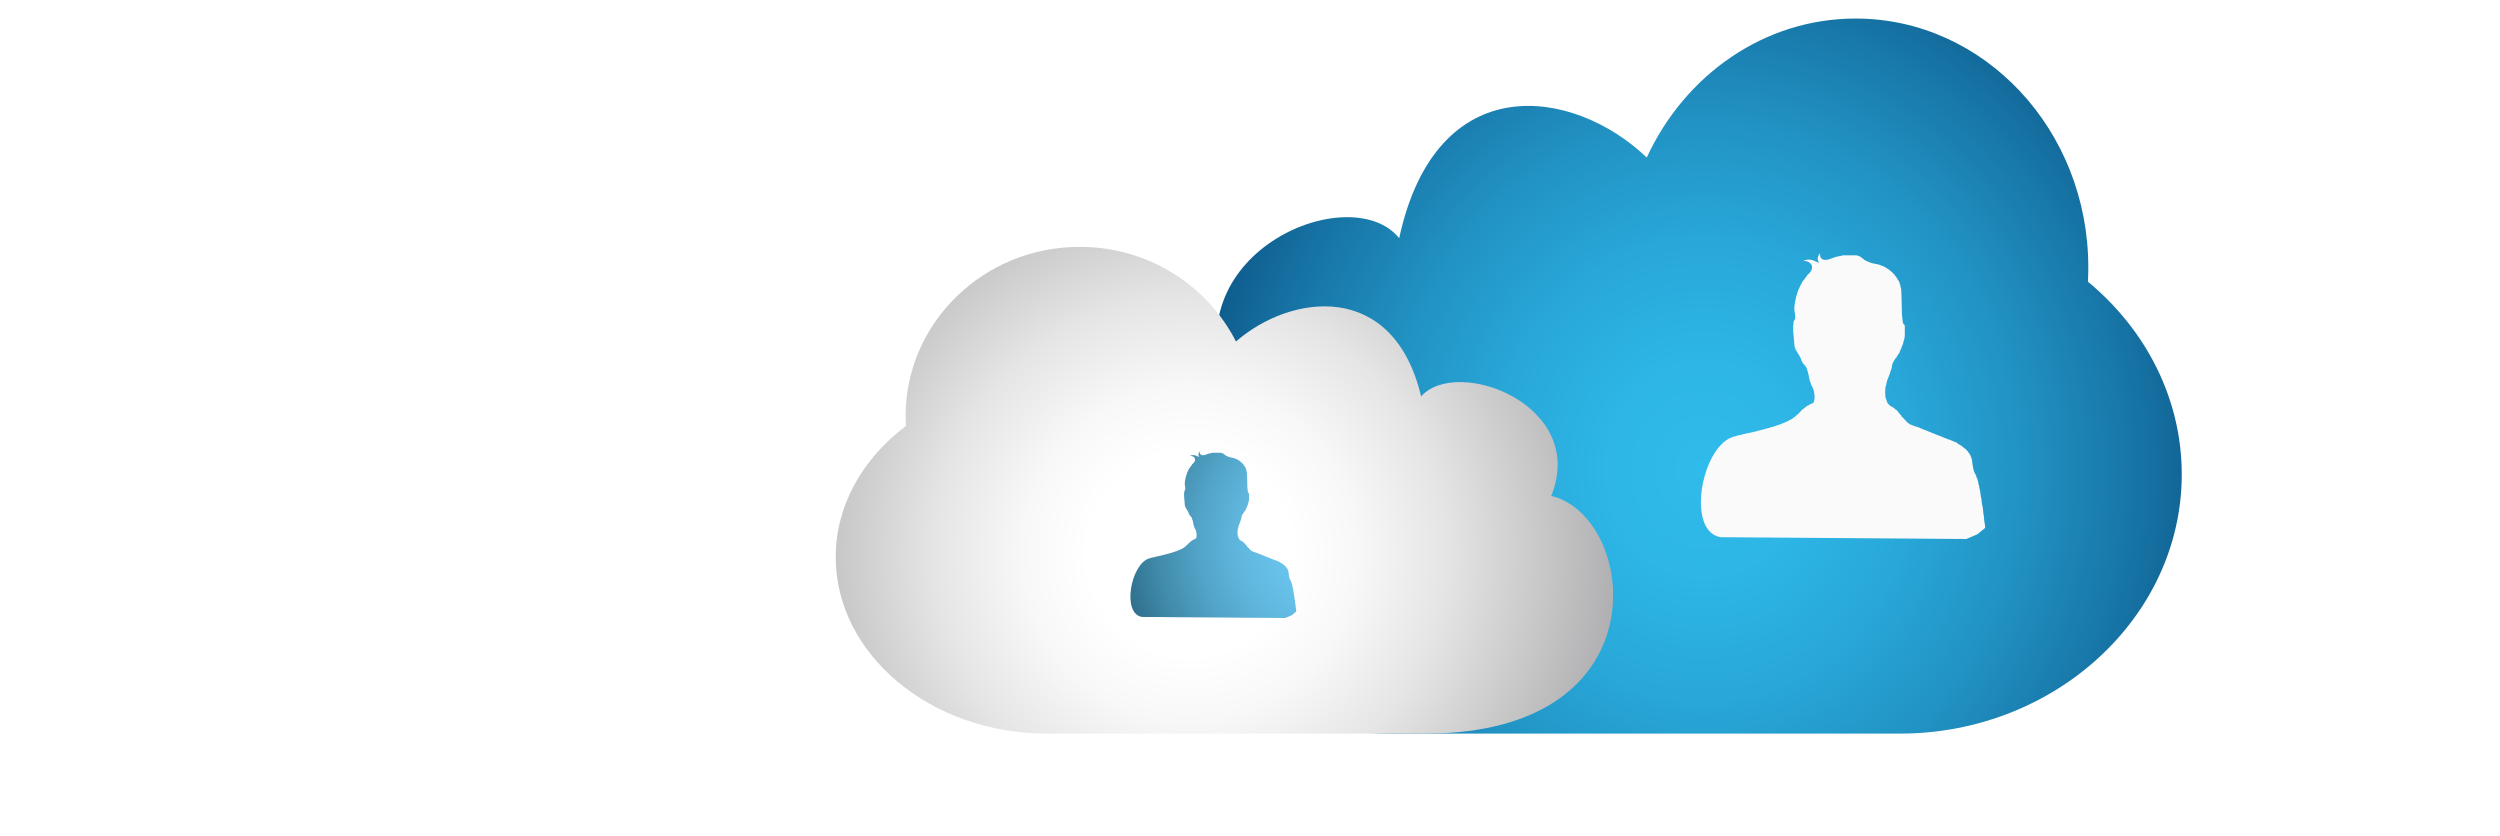 <?xml version="1.0" encoding="UTF-8"?><svg id="b" xmlns="http://www.w3.org/2000/svg" xmlns:xlink="http://www.w3.org/1999/xlink" viewBox="0 0 676.9 226.48"><defs><style>.bw{fill:#fff;}.bx{mask:url(#ak);}.by{mask:url(#an);}.bz{fill:url(#bv);}.bz,.ca,.cb,.cc{fill-rule:evenodd;}.cd{mask:url(#bb);}.ce{filter:url(#at);}.ca{fill:#fafafb;}.cb{fill:url(#bt);}.cf{mask:url(#ar);}.cg{mask:url(#k);}.ch{fill:url(#aj);}.ch,.ci,.cj,.ck,.cl,.cm,.cn,.co{mix-blend-mode:multiply;}.cp{filter:url(#z);}.ci{fill:url(#bl);}.cq{mask:url(#ag);}.cj{fill:url(#q);}.cc{fill:url(#bu);}.ck{fill:url(#aq);}.cr{mask:url(#ay);}.cs{filter:url(#f);}.ct{mask:url(#bm);}.cu{mask:url(#r);}.cv{mask:url(#x);}.cw{mask:url(#n);}.cl{fill:url(#bs);}.cm{fill:url(#j);}.cx{filter:url(#ba);}.cy{mask:url(#bi);}.cz{filter:url(#bo);}.da{mask:url(#d);}.cn{fill:url(#ax);}.db{fill:#0e4e5e;opacity:.73;}.dc{mask:url(#bf);}.dd{filter:url(#am);}.de{mask:url(#aa);}.df{filter:url(#af);}.dg{mask:url(#g);}.dh{filter:url(#t);}.di{mask:url(#u);}.dj{filter:url(#m);}.dk{filter:url(#bh);}.dl{mask:url(#au);}.dm{mask:url(#bp);}.dn{mask:url(#ad);}.co{fill:url(#be);}</style><filter id="f" x="281.4" y="177.33" width="395.5" height="49.15" color-interpolation-filters="sRGB" filterUnits="userSpaceOnUse"><feFlood flood-color="#fff" result="bg"/><feBlend in="SourceGraphic" in2="bg"/></filter><filter id="i" x="8529.76" y="-8304.54" width="-32766" height="32766" color-interpolation-filters="sRGB" filterUnits="userSpaceOnUse"><feFlood flood-color="#fff" result="bg"/><feBlend in="SourceGraphic" in2="bg"/></filter><mask id="g" x="8529.76" y="-8304.54" width="-32766" height="32766" maskUnits="userSpaceOnUse"/><radialGradient id="j" cx="-511.23" cy="3.73" fx="-511.23" fy="3.73" r="4.1" gradientTransform="translate(695.82 3222.87) rotate(89.33) scale(5.91 48.58) skewX(.06)" gradientUnits="userSpaceOnUse"><stop offset="0" stop-color="#fff"/><stop offset=".75" stop-color="#000"/></radialGradient><mask id="d" x="281.4" y="177.33" width="395.5" height="49.15" maskUnits="userSpaceOnUse"><g class="cs"><g class="dg"><path class="cm" d="M479.43,226.37c-109.21,1.3-197.88-8.6-198.03-22.12-.18-13.51,88.26-25.51,197.47-26.81,109.21-1.29,197.85,8.61,198.03,22.11,.15,13.51-88.25,25.5-197.47,26.81Z"/></g></g></mask><filter id="m" x="281.4" y="177.33" width="395.5" height="49.15" color-interpolation-filters="sRGB" filterUnits="userSpaceOnUse"><feFlood flood-color="#fff" result="bg"/><feBlend in="SourceGraphic" in2="bg"/></filter><filter id="p" x="8529.76" y="-8304.54" width="-32766" height="32766" color-interpolation-filters="sRGB" filterUnits="userSpaceOnUse"><feFlood flood-color="#fff" result="bg"/><feBlend in="SourceGraphic" in2="bg"/></filter><mask id="n" x="8529.76" y="-8304.54" width="-32766" height="32766" maskUnits="userSpaceOnUse"/><radialGradient id="q" cx="-511.23" cy="3.73" fx="-511.23" fy="3.73" r="4.1" gradientTransform="translate(695.82 3222.87) rotate(89.33) scale(5.91 48.58) skewX(.06)" gradientUnits="userSpaceOnUse"><stop offset="0" stop-color="#fff"/><stop offset=".75" stop-color="#fff"/><stop offset="1" stop-color="#000"/></radialGradient><mask id="k" x="281.4" y="177.33" width="395.5" height="49.15" maskUnits="userSpaceOnUse"><g class="dj"><g class="cw"><path class="cj" d="M479.43,226.37c-109.21,1.3-197.88-8.6-198.03-22.12-.18-13.51,88.26-25.51,197.47-26.81,109.21-1.29,197.85,8.61,198.03,22.11,.15,13.51-88.25,25.5-197.47,26.81Z"/></g></g></mask><filter id="t" x="281.4" y="177.33" width="395.5" height="49.15" color-interpolation-filters="sRGB" filterUnits="userSpaceOnUse"><feFlood flood-color="#fff" result="bg"/><feBlend in="SourceGraphic" in2="bg"/></filter><filter id="w" x="8529.76" y="-8304.54" width="-32766" height="32766" color-interpolation-filters="sRGB" filterUnits="userSpaceOnUse"><feFlood flood-color="#fff" result="bg"/><feBlend in="SourceGraphic" in2="bg"/></filter><mask id="u" x="8529.76" y="-8304.54" width="-32766" height="32766" maskUnits="userSpaceOnUse"/><mask id="r" x="281.4" y="177.33" width="395.5" height="49.15" maskUnits="userSpaceOnUse"><g class="dh"><g class="di"><path class="cj" d="M479.43,226.37c-109.21,1.3-197.88-8.6-198.03-22.12-.18-13.51,88.26-25.51,197.47-26.81,109.21-1.29,197.85,8.61,198.03,22.11,.15,13.51-88.25,25.5-197.47,26.81Z"/></g></g></mask><filter id="z" x="281.4" y="177.33" width="395.5" height="49.15" color-interpolation-filters="sRGB" filterUnits="userSpaceOnUse"><feFlood flood-color="#fff" result="bg"/><feBlend in="SourceGraphic" in2="bg"/></filter><filter id="ac" x="8529.76" y="-8304.54" width="-32766" height="32766" color-interpolation-filters="sRGB" filterUnits="userSpaceOnUse"><feFlood flood-color="#fff" result="bg"/><feBlend in="SourceGraphic" in2="bg"/></filter><mask id="aa" x="8529.76" y="-8304.54" width="-32766" height="32766" maskUnits="userSpaceOnUse"/><mask id="x" x="281.4" y="177.33" width="395.5" height="49.15" maskUnits="userSpaceOnUse"><g class="cp"><g class="de"><path class="cj" d="M479.43,226.37c-109.21,1.3-197.88-8.6-198.03-22.12-.18-13.51,88.26-25.51,197.47-26.81,109.21-1.29,197.85,8.61,198.03,22.11,.15,13.51-88.25,25.5-197.47,26.81Z"/></g></g></mask><filter id="af" x="281.4" y="177.33" width="395.5" height="49.15" color-interpolation-filters="sRGB" filterUnits="userSpaceOnUse"><feFlood flood-color="#fff" result="bg"/><feBlend in="SourceGraphic" in2="bg"/></filter><filter id="ai" x="8529.76" y="-8304.54" width="-32766" height="32766" color-interpolation-filters="sRGB" filterUnits="userSpaceOnUse"><feFlood flood-color="#fff" result="bg"/><feBlend in="SourceGraphic" in2="bg"/></filter><mask id="ag" x="8529.76" y="-8304.54" width="-32766" height="32766" maskUnits="userSpaceOnUse"/><radialGradient id="aj" cx="-511.23" cy="3.73" fx="-511.23" fy="3.73" r="4.1" gradientTransform="translate(695.82 3222.87) rotate(89.33) scale(5.91 48.58) skewX(.06)" gradientUnits="userSpaceOnUse"><stop offset="0" stop-color="#fff"/><stop offset=".31" stop-color="#fcfcfc"/><stop offset=".45" stop-color="#f5f5f5"/><stop offset=".55" stop-color="#e9e9e9"/><stop offset=".64" stop-color="#d7d7d7"/><stop offset=".71" stop-color="#bfbfbf"/><stop offset=".78" stop-color="#a3a3a3"/><stop offset=".84" stop-color="gray"/><stop offset=".9" stop-color="#595959"/><stop offset=".95" stop-color="#2d2d2d"/><stop offset="1" stop-color="#000"/></radialGradient><mask id="ad" x="281.4" y="177.33" width="395.5" height="49.15" maskUnits="userSpaceOnUse"><g class="df"><g class="cq"><path class="ch" d="M479.43,226.37c-109.21,1.3-197.88-8.6-198.03-22.12-.18-13.51,88.26-25.51,197.47-26.81,109.21-1.29,197.85,8.61,198.03,22.11,.15,13.51-88.25,25.5-197.47,26.81Z"/></g></g></mask><filter id="am" x="115.91" y="177.31" width="409.23" height="43.25" color-interpolation-filters="sRGB" filterUnits="userSpaceOnUse"><feFlood flood-color="#fff" result="bg"/><feBlend in="SourceGraphic" in2="bg"/></filter><filter id="ap" x="8529.76" y="-8304.54" width="-32766" height="32766" color-interpolation-filters="sRGB" filterUnits="userSpaceOnUse"><feFlood flood-color="#fff" result="bg"/><feBlend in="SourceGraphic" in2="bg"/></filter><mask id="an" x="8529.76" y="-8304.54" width="-32766" height="32766" maskUnits="userSpaceOnUse"/><radialGradient id="aq" cx="-510.32" cy="6.8" fx="-510.32" fy="6.8" r="4.1" gradientTransform="translate(693.55 2845.52) rotate(89.33) scale(5.19 50.26) skewX(.09)" xlink:href="#j"/><mask id="ak" x="115.91" y="177.31" width="409.23" height="43.25" maskUnits="userSpaceOnUse"><g class="dd"><g class="by"><path class="ck" d="M320.77,220.42c-113,1.33-204.73-7.19-204.86-19.06-.16-11.87,91.36-22.57,204.37-23.91,113.01-1.33,204.7,7.2,204.86,19.06,.14,11.87-91.37,22.56-204.37,23.91Z"/></g></g></mask><filter id="at" x="115.91" y="177.31" width="409.23" height="43.25" color-interpolation-filters="sRGB" filterUnits="userSpaceOnUse"><feFlood flood-color="#fff" result="bg"/><feBlend in="SourceGraphic" in2="bg"/></filter><filter id="aw" x="8529.76" y="-8304.54" width="-32766" height="32766" color-interpolation-filters="sRGB" filterUnits="userSpaceOnUse"><feFlood flood-color="#fff" result="bg"/><feBlend in="SourceGraphic" in2="bg"/></filter><mask id="au" x="8529.76" y="-8304.54" width="-32766" height="32766" maskUnits="userSpaceOnUse"/><radialGradient id="ax" cx="-510.32" cy="6.8" fx="-510.32" fy="6.8" r="4.1" gradientTransform="translate(693.55 2845.52) rotate(89.33) scale(5.19 50.26) skewX(.09)" xlink:href="#q"/><mask id="ar" x="115.91" y="177.31" width="409.23" height="43.25" maskUnits="userSpaceOnUse"><g class="ce"><g class="dl"><path class="cn" d="M320.77,220.42c-113,1.33-204.73-7.19-204.86-19.06-.16-11.87,91.36-22.57,204.37-23.91,113.01-1.33,204.7,7.2,204.86,19.06,.14,11.87-91.37,22.56-204.37,23.91Z"/></g></g></mask><filter id="ba" x="115.91" y="177.31" width="409.23" height="43.25" color-interpolation-filters="sRGB" filterUnits="userSpaceOnUse"><feFlood flood-color="#fff" result="bg"/><feBlend in="SourceGraphic" in2="bg"/></filter><filter id="bd" x="8529.76" y="-8304.54" width="-32766" height="32766" color-interpolation-filters="sRGB" filterUnits="userSpaceOnUse"><feFlood flood-color="#fff" result="bg"/><feBlend in="SourceGraphic" in2="bg"/></filter><mask id="bb" x="8529.76" y="-8304.54" width="-32766" height="32766" maskUnits="userSpaceOnUse"/><radialGradient id="be" cx="-510.32" cy="6.8" fx="-510.32" fy="6.8" r="4.1" gradientTransform="translate(693.55 2845.52) rotate(89.33) scale(5.19 50.26) skewX(.09)" xlink:href="#q"/><mask id="ay" x="115.91" y="177.31" width="409.23" height="43.25" maskUnits="userSpaceOnUse"><g class="cx"><g class="cd"><path class="co" d="M320.77,220.42c-113,1.33-204.73-7.19-204.86-19.06-.16-11.87,91.36-22.57,204.37-23.91,113.01-1.33,204.7,7.2,204.86,19.06,.14,11.87-91.37,22.56-204.37,23.91Z"/></g></g></mask><filter id="bh" x="115.91" y="177.31" width="409.23" height="43.25" color-interpolation-filters="sRGB" filterUnits="userSpaceOnUse"><feFlood flood-color="#fff" result="bg"/><feBlend in="SourceGraphic" in2="bg"/></filter><filter id="bk" x="8529.76" y="-8304.54" width="-32766" height="32766" color-interpolation-filters="sRGB" filterUnits="userSpaceOnUse"><feFlood flood-color="#fff" result="bg"/><feBlend in="SourceGraphic" in2="bg"/></filter><mask id="bi" x="8529.76" y="-8304.54" width="-32766" height="32766" maskUnits="userSpaceOnUse"/><radialGradient id="bl" cx="-510.32" cy="6.8" fx="-510.32" fy="6.8" r="4.1" gradientTransform="translate(693.55 2845.52) rotate(89.33) scale(5.19 50.26) skewX(.09)" xlink:href="#q"/><mask id="bf" x="115.91" y="177.31" width="409.23" height="43.25" maskUnits="userSpaceOnUse"><g class="dk"><g class="cy"><path class="ci" d="M320.77,220.42c-113,1.33-204.73-7.19-204.86-19.06-.16-11.87,91.36-22.57,204.37-23.91,113.01-1.33,204.7,7.2,204.86,19.06,.14,11.87-91.37,22.56-204.37,23.91Z"/></g></g></mask><filter id="bo" x="115.91" y="177.31" width="409.23" height="43.25" color-interpolation-filters="sRGB" filterUnits="userSpaceOnUse"><feFlood flood-color="#fff" result="bg"/><feBlend in="SourceGraphic" in2="bg"/></filter><filter id="br" x="8529.76" y="-8304.54" width="-32766" height="32766" color-interpolation-filters="sRGB" filterUnits="userSpaceOnUse"><feFlood flood-color="#fff" result="bg"/><feBlend in="SourceGraphic" in2="bg"/></filter><mask id="bp" x="8529.76" y="-8304.54" width="-32766" height="32766" maskUnits="userSpaceOnUse"/><radialGradient id="bs" cx="-510.32" cy="6.8" fx="-510.32" fy="6.8" r="4.1" gradientTransform="translate(693.55 2845.52) rotate(89.33) scale(5.19 50.26) skewX(.09)" xlink:href="#aj"/><mask id="bm" x="115.91" y="177.31" width="409.23" height="43.25" maskUnits="userSpaceOnUse"><g class="cz"><g class="dm"><path class="cl" d="M320.77,220.42c-113,1.33-204.73-7.19-204.86-19.06-.16-11.87,91.36-22.57,204.37-23.91,113.01-1.33,204.7,7.2,204.86,19.06,.14,11.87-91.37,22.56-204.37,23.91Z"/></g></g></mask><radialGradient id="bt" cx="337.76" cy="128.45" fx="337.76" fy="128.45" r="115.29" gradientTransform="translate(914.02 -61.74) rotate(-180) scale(1.34 -1.47)" gradientUnits="userSpaceOnUse"><stop offset="0" stop-color="#2fbbeb"/><stop offset=".17" stop-color="#2db6e6"/><stop offset=".36" stop-color="#28a8d9"/><stop offset=".56" stop-color="#2192c3"/><stop offset=".77" stop-color="#1673a4"/><stop offset=".98" stop-color="#094b7d"/><stop offset="1" stop-color="#08487a"/></radialGradient><radialGradient id="bu" cx="322.19" cy="149.86" fx="322.19" fy="149.86" r="115.29" gradientUnits="userSpaceOnUse"><stop offset=".24" stop-color="#fff"/><stop offset=".39" stop-color="#f8f8f8"/><stop offset=".6" stop-color="#e5e5e5"/><stop offset=".84" stop-color="#c7c6c7"/><stop offset="1" stop-color="#b0afb1"/></radialGradient><radialGradient id="bv" cx="363.59" cy="146.52" fx="363.59" fy="146.52" r="73.73" gradientUnits="userSpaceOnUse"><stop offset=".1" stop-color="#6bc7f1"/><stop offset=".23" stop-color="#68c3ec"/><stop offset=".38" stop-color="#60b7de"/><stop offset=".53" stop-color="#52a4c8"/><stop offset=".69" stop-color="#4089a9"/><stop offset=".86" stop-color="#286681"/><stop offset="1" stop-color="#104358"/></radialGradient></defs><g id="c"><g><g><path class="bw" d="M142.57,.46l-3.45,18.27c-.75,4.08-1.03,7.3-1.26,9.54h-3.68l.35-4.37h-.12c-2.18,3.45-4.77,4.83-7.47,4.83-3.27,0-4.65-2.7-4.65-5.69,0-1.55,.17-2.93,.46-4.42L126.14,.46h4.14l-3.27,17.47c-.34,1.55-.52,2.93-.52,4.37,0,1.72,.69,2.87,2.41,2.87,2.76,0,5.63-3.73,6.55-8.67L138.44,.46h4.14Z"/><path class="bw" d="M143.55,28.27l3.45-18.27c.75-4.08,1.15-7.3,1.44-9.54h3.62l-.46,4.37h.12c2.24-3.39,4.71-4.83,7.47-4.83,3.45,0,4.77,2.64,4.77,5.57,0,1.67-.23,2.93-.52,4.6l-3.39,18.1h-4.14l3.39-18.04c.23-1.26,.4-2.41,.4-3.85,0-1.72-.69-2.81-2.41-2.81-2.59,0-5.69,3.96-6.66,9.19l-2.93,15.51h-4.14Z"/><path class="bw" d="M179.05,28.27c.06-1.55,.23-3.1,.4-5.29h-.17c-2.7,4.71-5.17,5.75-7.18,5.75-3.27,0-5.23-2.76-5.23-7.81C166.87,12.47,171.35,.06,182.1,.06c1.95,0,3.91,.4,5.11,.92l-3.22,15.86c-.75,3.73-1.26,8.33-1.21,11.43h-3.73Zm3.5-24.65c-.52-.17-1.09-.23-1.72-.23-6.15,0-9.65,10.23-9.77,16.26-.11,3.5,.57,5.52,2.53,5.52,2.81,0,5.8-5.46,6.89-11.03l2.07-10.51Z"/><path class="bw" d="M70.24,52.86l3.6,21.31c.68,4.18,1.36,8.46,2.04,13.23h.19c.58-4.86,1.17-8.85,1.85-13.23l3.7-21.31h12.55l-12.74,47.57h-11.67l-13.04-47.57h13.52Z"/><path class="bw" d="M111.88,40.31c.1,4.09-2.82,6.91-6.71,6.91-3.5,0-6.42-2.82-6.32-6.91-.1-4.28,3.02-7,6.52-7,3.7,0,6.52,2.72,6.52,7Zm-12.74,60.12V52.86h12.74v47.57h-12.74Z"/><path class="bw" d="M135.81,40.5v12.36h9.34v9.05h-9.34v21.7c0,5.55,2.33,6.91,4.77,6.91,1.26,0,2.24-.1,3.4-.29l.1,9.92c-1.75,.49-4.48,.88-7.78,.88-3.7,0-6.91-.88-9.24-3.02-2.53-2.53-3.99-6.13-3.99-13.62v-22.47h-5.64v-9.05h5.64v-8.37l12.74-3.99Z"/><path class="bw" d="M183.19,89.53c0,3.79,.19,7.69,.68,10.9h-11.38l-.68-4.67h-.29c-2.53,3.6-6.32,5.45-10.51,5.45-7.2,0-12.55-6.03-12.55-14.4,0-12.55,10.99-17.61,21.79-17.71v-1.07c0-3.79-2.14-6.52-6.71-6.52-3.79,0-6.81,1.07-9.73,2.82l-2.33-8.66c2.72-1.46,8.17-3.6,14.89-3.6,14.5,0,16.83,10.12,16.83,19.85v17.61Zm-12.55-12.26c-4.18,.1-10.12,1.56-10.12,8.17,0,4.67,2.63,6.42,4.57,6.42,2.14,0,4.38-1.26,5.25-4.09,.19-.68,.29-1.36,.29-2.24v-8.27Z"/><path class="bw" d="M167.51,110.88l-5.69,29.99c-.57,3.04-1.15,7.12-1.26,9.77h-3.56l.34-4.31h-.11c-1.38,2.82-3.96,4.77-6.66,4.77-3.5,0-5.57-3.28-5.57-8.33,0-9.48,4.94-20.39,13.04-20.39,1.15,0,2.3,.46,2.93,.98l2.41-12.47h4.14Zm-7.3,16.14c-.52-.75-1.38-1.26-2.59-1.26-5.34,0-8.45,10.51-8.45,16.2,0,3.27,.75,5.57,3.04,5.57,2.01,0,4.71-2.53,5.8-8.04l2.18-12.47Z"/><path class="bw" d="M179.05,150.64c.06-1.55,.23-3.1,.4-5.28h-.17c-2.7,4.71-5.17,5.75-7.18,5.75-3.27,0-5.23-2.76-5.23-7.81,0-8.45,4.48-20.85,15.22-20.85,1.95,0,3.91,.4,5.11,.92l-3.22,15.86c-.75,3.73-1.26,8.33-1.21,11.43h-3.73Zm3.5-24.65c-.52-.17-1.09-.23-1.72-.23-6.15,0-9.65,10.23-9.77,16.26-.11,3.51,.57,5.52,2.53,5.52,2.81,0,5.8-5.46,6.89-11.03l2.07-10.51Z"/><path class="bw" d="M2.24,209.17c1.85,1.17,5.35,2.53,8.56,2.53s5.16-1.46,5.16-4.28c0-2.43-1.36-3.99-5.55-6.42-7.69-4.38-9.63-9.34-9.63-13.72,0-8.56,6.13-15.08,15.66-15.08,3.99,0,7.1,.97,9.63,2.24l-2.24,9.34c-1.85-1.07-4.09-1.95-6.62-1.95-3.31,0-4.77,1.95-4.77,4.09s1.07,3.31,5.55,5.94c7,3.99,9.63,8.95,9.63,14.4,0,9.73-7,14.98-16.83,14.98-3.99,0-8.66-1.07-10.8-2.73l2.24-9.34Z"/><path class="bw" d="M68.88,196.72c0,19.85-10.99,24.71-18.19,24.71-11.38,0-18.19-8.95-18.19-24.42,0-17.12,8.95-24.81,18.39-24.81,11.29,0,18,9.44,18,24.52Zm-23.74,0c0,8.17,1.26,14.98,5.84,14.98,4.18,0,5.25-7.98,5.25-14.98,0-6.52-1.07-14.79-5.45-14.79-4.67,0-5.64,8.27-5.64,14.79Z"/><path class="bw" d="M102.44,219.87c-1.26,.58-4.48,1.36-8.08,1.36-12.06,0-19.94-8.37-19.94-23.84s8.66-24.91,21.79-24.91c3.02,0,5.74,.68,7,1.27l-1.65,10.02c-1.07-.39-2.63-.88-4.77-.88-6.13,0-9.73,5.84-9.73,14.11s3.6,13.81,9.53,13.81c1.85,0,3.4-.29,4.77-.97l1.07,10.02Z"/><path class="bw" d="M120.25,160.52c.1,4.09-2.82,6.91-6.71,6.91-3.5,0-6.42-2.82-6.32-6.91-.1-4.28,3.02-7,6.52-7,3.7,0,6.52,2.72,6.52,7Zm-12.74,60.12v-47.57h12.74v47.57h-12.74Z"/><path class="bw" d="M161.3,209.75c0,3.79,.19,7.69,.68,10.9h-11.38l-.68-4.67h-.29c-2.53,3.6-6.32,5.45-10.51,5.45-7.2,0-12.55-6.03-12.55-14.4,0-12.55,10.99-17.61,21.79-17.71v-1.07c0-3.79-2.14-6.52-6.71-6.52-3.79,0-6.81,1.07-9.73,2.82l-2.33-8.66c2.72-1.46,8.17-3.6,14.89-3.6,14.5,0,16.83,10.12,16.83,19.85v17.61Zm-12.55-12.26c-4.18,.1-10.12,1.56-10.12,8.17,0,4.67,2.63,6.42,4.57,6.42,2.14,0,4.38-1.27,5.25-4.09,.19-.68,.29-1.36,.29-2.24v-8.27Z"/><path class="bw" d="M170.25,153.33h12.74v67.32h-12.74v-67.32Z"/></g><g><g class="da"><g class="cg"><g class="cu"><g class="cv"><g class="dn"><path class="db" d="M479.43,226.37c-109.21,1.3-197.88-8.6-198.03-22.12-.18-13.51,88.26-25.51,197.47-26.81,109.21-1.29,197.85,8.61,198.03,22.11,.15,13.51-88.25,25.5-197.47,26.81Z"/></g></g></g></g></g><g class="bx"><g class="cf"><g class="cr"><g class="dc"><g class="ct"><path class="db" d="M320.77,220.42c-113,1.33-204.73-7.19-204.86-19.06-.16-11.87,91.36-22.57,204.37-23.91,113.01-1.33,204.7,7.2,204.86,19.06,.14,11.87-91.37,22.56-204.37,23.91Z"/></g></g></g></g></g><path class="cb" d="M331.74,104.11c-13.3-36.25,34.17-55.68,47.1-39.62,10.06-46.39,47.23-40.81,67.03-21.83,10.28-22.29,31.74-37.64,56.55-37.64,34.8,0,63.01,30.17,63.01,67.36,0,1.31-.03,2.6-.1,3.89,15.57,12.88,25.4,31.52,25.4,52.17,0,38.6-34.34,70.19-76.31,70.19h-137.18c-86.76,0-76.47-86.57-45.5-94.53Z"/><path class="cc" d="M420.01,134.29c9.95-24.67-25.56-37.9-35.23-26.96-7.52-31.58-35.34-27.78-50.13-14.86-7.69-15.18-23.74-25.63-42.31-25.63-26.03,0-47.14,20.54-47.14,45.86,0,.89,.03,1.77,.08,2.64-11.65,8.77-19,21.45-19,35.51,0,26.28,25.69,47.78,57.08,47.78h102.61c64.9,0,57.2-58.93,34.04-64.35Z"/><path class="bz" d="M328.12,122.63l-.36,.08-.4,.07-.19,.08-.22,.08-.24,.07-.22,.08-.23,.08h0c-.95,.3-1.55-.14-1.38-.97-.45,.48-.53,1.11-.17,1.45-.36,.18-1.06-.84-2.54-.24,1.35,.03,1.78,1,1.09,1.84l-.05,.03-.07,.08-.07,.08-.07,.08-.07,.07-.1,.08-.05,.07-.04,.07-.1,.18-.07,.05-.07,.1-.1,.15-.05,.09-.07,.07-.09,.09-.07,.15-.09,.06-.05,.17-.1,.14-.05,.1-.1,.15-.04,.15-.09,.14-.05,.17-.09,.15-.09,.23-.05,.17-.07,.25-.08,.23-.09,.29-.08,.39-.07,.3-.1,.56-.05,.71c.05,.43,.15,.87,.15,1.32,0,.2-.15,.39-.24,.58-.14,.87-.1,1.68,0,2.46l.09,1.09,.05,.45,.1,.24,.07,.25,.08,.07,.09,.17,.08,.14,.07,.09,.05,.17,.09,.07,.09,.14,.05,.15,.09,.1,.04,.14,.1,.14,.05,.24,.1,.15,.05,.15,.09,.1,.07,.15,.09,.08,.07,.07,.05,.08,.1,.08,.07,.15,.07,.08,.1,.15,.04,.24,.05,.14,.1,.24,.07,.33,.07,.31,.07,.38,.07,.31,.08,.24,.09,.23,.08,.25,.07,.13,.07,.15,.1,.17,.05,.15,.1,.24,.05,.23,.09,.63v.47l-.09,.47-.05,.15-.15,.08-.1,.08-.21,.07-.17,.09-.14,.08-.14,.07-.14,.09-.14,.07-.07,.05-.07,.11-.14,.08-.07,.06-.09,.1-.17,.08-.05,.07-.1,.08-.05,.08-.1,.07-.04,.07-.09,.1-.05,.04-.09,.1-.09,.1-.05,.05-.14,.08-.09,.1-.08,.07-.07,.08-.1,.08-.14,.05-.04,.08-.14,.1-.1,.05-.11,.1-.19,.08-.12,.07-.14,.08-.14,.08-.24,.07-.14,.08-.15,.07-.23,.08-.15,.07-.24,.1-.24,.07-.19,.07-.31,.11-.21,.07-.21,.08-.31,.08-.19,.07-.33,.08-.28,.08-.31,.08-.29,.07-.28,.08-.31,.06-.28,.1-.38,.08-.28,.07-.4,.09-.36,.07-.29,.07-.38,.07-.28,.11-.29,.05-.4,.08-.21,.1-.29,.04-.28,.1c-4.9,1.73-7.27,14.95-1.81,15.8l38.8,.29,1.76-.75,1.21-1-.05-.61-.1-.54-.05-.63-.09-.54-.06-.63-.09-.55-.1-.46-.05-.53-.1-.48-.07-.47-.07-.46-.08-.31-.07-.4-.1-.33-.05-.37-.07-.24-.07-.25-.09-.15-.07-.23-.07-.17-.07-.14-.08-.15-.09-.17-.07-.23-.07-.24-.05-.24-.09-.54-.07-.64-.07-.24-.05-.23-.1-.14-.04-.16-.1-.16-.1-.15-.05-.08-.09-.08-.08-.15-.09-.07-.05-.07-.09-.1-.07-.07-.08-.08-.12-.09-.09-.04-.07-.08-.17-.09-.05-.08-.09-.08-.12-.08-.16-.05-.07-.08-.17-.09-.15-.06-.05-.1-.15-.09-.24-.06-.17-.07-.14-.08-.21-.08-.21-.08-.21-.08-.24-.06-.16-.08-.21-.08-.2-.06-.19-.09-.19-.1-.16-.04-.21-.1-.24-.08-.14-.05-.24-.11-.19-.07-.15-.07-.23-.07-.14-.09-.24-.07-.19-.08-.19-.1-.19-.06-.24-.08-.14-.07-.24-.08-.21-.08-.12-.08-.24-.07-.24-.08-.24-.08-.21-.07-.22-.11-.21-.07-.17-.07-.14-.1-.1-.07-.12-.08-.07-.07-.07-.08-.07-.07-.09-.08-.05-.08-.1-.07-.05-.08-.09-.1-.07-.05-.08-.1-.07-.08-.09-.05-.07-.08-.05-.14-.1-.1-.05-.08-.09-.05-.05-.1-.09-.1-.1-.14-.05-.07-.1-.07-.07-.08-.05-.08-.17-.07-.09-.08-.05-.1-.1-.06-.14-.08-.15-.11-.14-.05-.15-.07-.07-.09-.09-.07-.07-.08-.05-.09-.1-.07-.09-.16-.05-.15-.05-.16-.09-.23-.1-.3-.05-.71v-.17l.05-.69,.1-.31,.09-.4,.05-.24,.05-.16,.09-.24,.1-.22,.05-.16,.07-.23,.09-.15,.07-.25,.05-.23,.1-.23,.09-.3,.05-.4,.05-.15,.1-.23,.04-.1,.09-.15,.1-.15,.05-.07,.09-.17,.07-.06,.1-.08,.05-.14,.07-.1,.1-.15,.05-.07,.1-.14,.09-.1,.05-.24,.09-.15,.05-.16,.1-.17,.05-.14,.07-.26,.09-.14,.07-.23,.08-.31,.07-.25,.09-.31,.05-.45v-1.43l-.05-.22-.09-.07-.07-.08-.08-.15-.07-.46-.09-.94-.07-2.97-.05-.93-.1-.38-.05-.32-.09-.25-.05-.24-.09-.14-.1-.16-.05-.07-.1-.17-.07-.07-.05-.14-.1-.09-.07-.09-.09-.14-.05-.08-.1-.07-.09-.08-.04-.08-.1-.08-.05-.08-.14-.08-.1-.07-.05-.07-.07-.08-.16-.08-.05-.08-.19-.08-.05-.06-.14-.09-.14-.08-.14-.07-.17-.08-.24-.08-.14-.07-.21-.08-.38-.1-.28-.05-.38-.08-.28-.08-.21-.07-.24-.1-.14-.06-.17-.08-.15-.09-.14-.06-.09-.08-.1-.08-.1-.08-.07-.07-.16-.08-.05-.08-.15-.07-.23-.08-.29-.1h-2.09l-.38,.1Z"/><path class="ca" d="M498.37,69.28l-.61,.14-.69,.12-.33,.14-.37,.14-.41,.12-.36,.14-.4,.14h0c-1.64,.51-2.66-.23-2.36-1.67-.77,.83-.9,1.91-.29,2.49-.61,.31-1.82-1.44-4.34-.42,2.31,.05,3.04,1.72,1.86,3.15l-.08,.05-.12,.13-.12,.15-.13,.13-.12,.13-.17,.14-.08,.12-.08,.12-.17,.31-.12,.08-.12,.17-.17,.25-.08,.16-.13,.13-.16,.16-.12,.25-.16,.1-.08,.3-.16,.25-.09,.17-.16,.26-.08,.26-.16,.25-.08,.29-.16,.26-.16,.39-.09,.28-.12,.43-.13,.39-.16,.5-.13,.68-.12,.51-.16,.96-.08,1.23c.08,.73,.25,1.48,.25,2.26,0,.34-.25,.67-.41,.99-.24,1.49-.16,2.89,0,4.22l.16,1.87,.08,.77,.16,.41,.12,.43,.13,.12,.16,.29,.13,.24,.12,.16,.09,.29,.16,.12,.16,.25,.08,.26,.16,.17,.08,.25,.16,.23,.09,.42,.16,.26,.08,.26,.16,.17,.12,.25,.16,.14,.13,.12,.08,.14,.17,.14,.12,.26,.12,.13,.17,.26,.08,.41,.08,.24,.17,.4,.12,.57,.13,.53,.12,.65,.12,.53,.13,.41,.16,.39,.13,.43,.12,.22,.12,.26,.17,.3,.08,.26,.17,.4,.08,.39,.16,1.08v.81l-.16,.81-.08,.25-.25,.13-.17,.15-.36,.12-.28,.16-.24,.13-.25,.12-.25,.16-.24,.12-.12,.09-.12,.18-.24,.13-.13,.11-.16,.17-.29,.14-.08,.12-.16,.14-.09,.14-.16,.12-.08,.12-.16,.17-.08,.08-.16,.17-.16,.17-.09,.09-.25,.14-.16,.17-.13,.12-.12,.13-.16,.14-.25,.09-.07,.14-.25,.17-.17,.08-.2,.17-.33,.14-.21,.12-.24,.14-.25,.15-.4,.12-.24,.14-.25,.12-.4,.13-.26,.12-.4,.17-.4,.12-.33,.12-.53,.18-.36,.11-.36,.13-.54,.13-.32,.12-.57,.14-.48,.14-.54,.15-.49,.12-.48,.15-.53,.1-.49,.17-.65,.13-.49,.13-.69,.14-.61,.12-.5,.13-.65,.12-.48,.18-.49,.09-.69,.13-.37,.17-.49,.08-.48,.17c-8.39,2.97-12.46,25.62-3.11,27.08l66.51,.49,3.01-1.29,2.08-1.72-.08-1.04-.17-.92-.08-1.08-.16-.92-.09-1.08-.16-.94-.17-.79-.08-.91-.17-.82-.11-.81-.12-.79-.13-.53-.11-.68-.17-.56-.09-.64-.12-.4-.12-.43-.16-.26-.12-.39-.12-.29-.12-.25-.13-.26-.16-.29-.12-.39-.12-.41-.09-.41-.16-.93-.12-1.09-.12-.4-.08-.39-.16-.25-.07-.27-.17-.27-.16-.26-.08-.14-.15-.15-.13-.26-.16-.12-.08-.11-.16-.17-.11-.13-.13-.13-.21-.15-.16-.08-.12-.14-.29-.16-.08-.15-.16-.13-.2-.15-.28-.09-.12-.13-.29-.16-.25-.11-.08-.17-.25-.16-.4-.11-.28-.12-.25-.14-.36-.14-.36-.15-.36-.14-.42-.1-.27-.15-.37-.14-.33-.1-.33-.15-.33-.17-.28-.08-.37-.17-.4-.13-.25-.09-.4-.18-.33-.12-.25-.13-.4-.12-.24-.14-.41-.13-.32-.13-.33-.17-.32-.1-.41-.15-.24-.12-.41-.15-.36-.14-.21-.14-.4-.12-.4-.13-.4-.13-.37-.11-.37-.18-.36-.12-.3-.12-.23-.17-.16-.12-.2-.13-.13-.12-.12-.14-.12-.12-.16-.15-.08-.14-.17-.12-.08-.14-.16-.17-.12-.08-.13-.17-.13-.14-.16-.09-.12-.14-.08-.25-.17-.17-.08-.14-.16-.09-.09-.17-.16-.17-.17-.25-.08-.12-.17-.12-.12-.14-.08-.14-.3-.12-.16-.14-.08-.17-.16-.11-.24-.13-.25-.18-.24-.09-.25-.12-.12-.16-.16-.12-.12-.13-.09-.16-.17-.12-.15-.27-.09-.25-.08-.27-.16-.39-.16-.52-.08-1.23v-.28l.08-1.18,.16-.54,.16-.68,.08-.4,.09-.27,.15-.42,.17-.38,.09-.27,.12-.39,.16-.26,.12-.43,.09-.39,.17-.39,.16-.52,.08-.69,.08-.26,.17-.39,.08-.17,.16-.26,.16-.26,.08-.13,.16-.29,.12-.1,.17-.13,.08-.25,.12-.17,.17-.26,.08-.13,.17-.24,.16-.17,.09-.4,.16-.25,.08-.27,.17-.3,.08-.24,.12-.44,.16-.25,.13-.39,.13-.53,.12-.43,.16-.53,.08-.77v-2.45l-.08-.38-.16-.13-.12-.14-.13-.26-.13-.79-.16-1.61-.12-5.09-.08-1.59-.17-.65-.08-.55-.16-.43-.09-.41-.16-.23-.17-.27-.08-.13-.17-.29-.12-.12-.08-.25-.17-.16-.12-.16-.16-.23-.08-.14-.16-.13-.16-.13-.08-.15-.17-.13-.08-.14-.24-.14-.17-.12-.09-.12-.12-.14-.28-.13-.09-.14-.32-.14-.09-.1-.25-.16-.24-.14-.24-.13-.29-.13-.4-.13-.25-.12-.36-.14-.65-.17-.49-.08-.66-.14-.48-.14-.36-.12-.42-.17-.23-.1-.29-.14-.25-.16-.25-.1-.16-.14-.17-.14-.17-.14-.12-.12-.28-.14-.09-.14-.25-.12-.4-.14-.5-.17h-3.58l-.65,.17Z"/></g></g></g></svg>